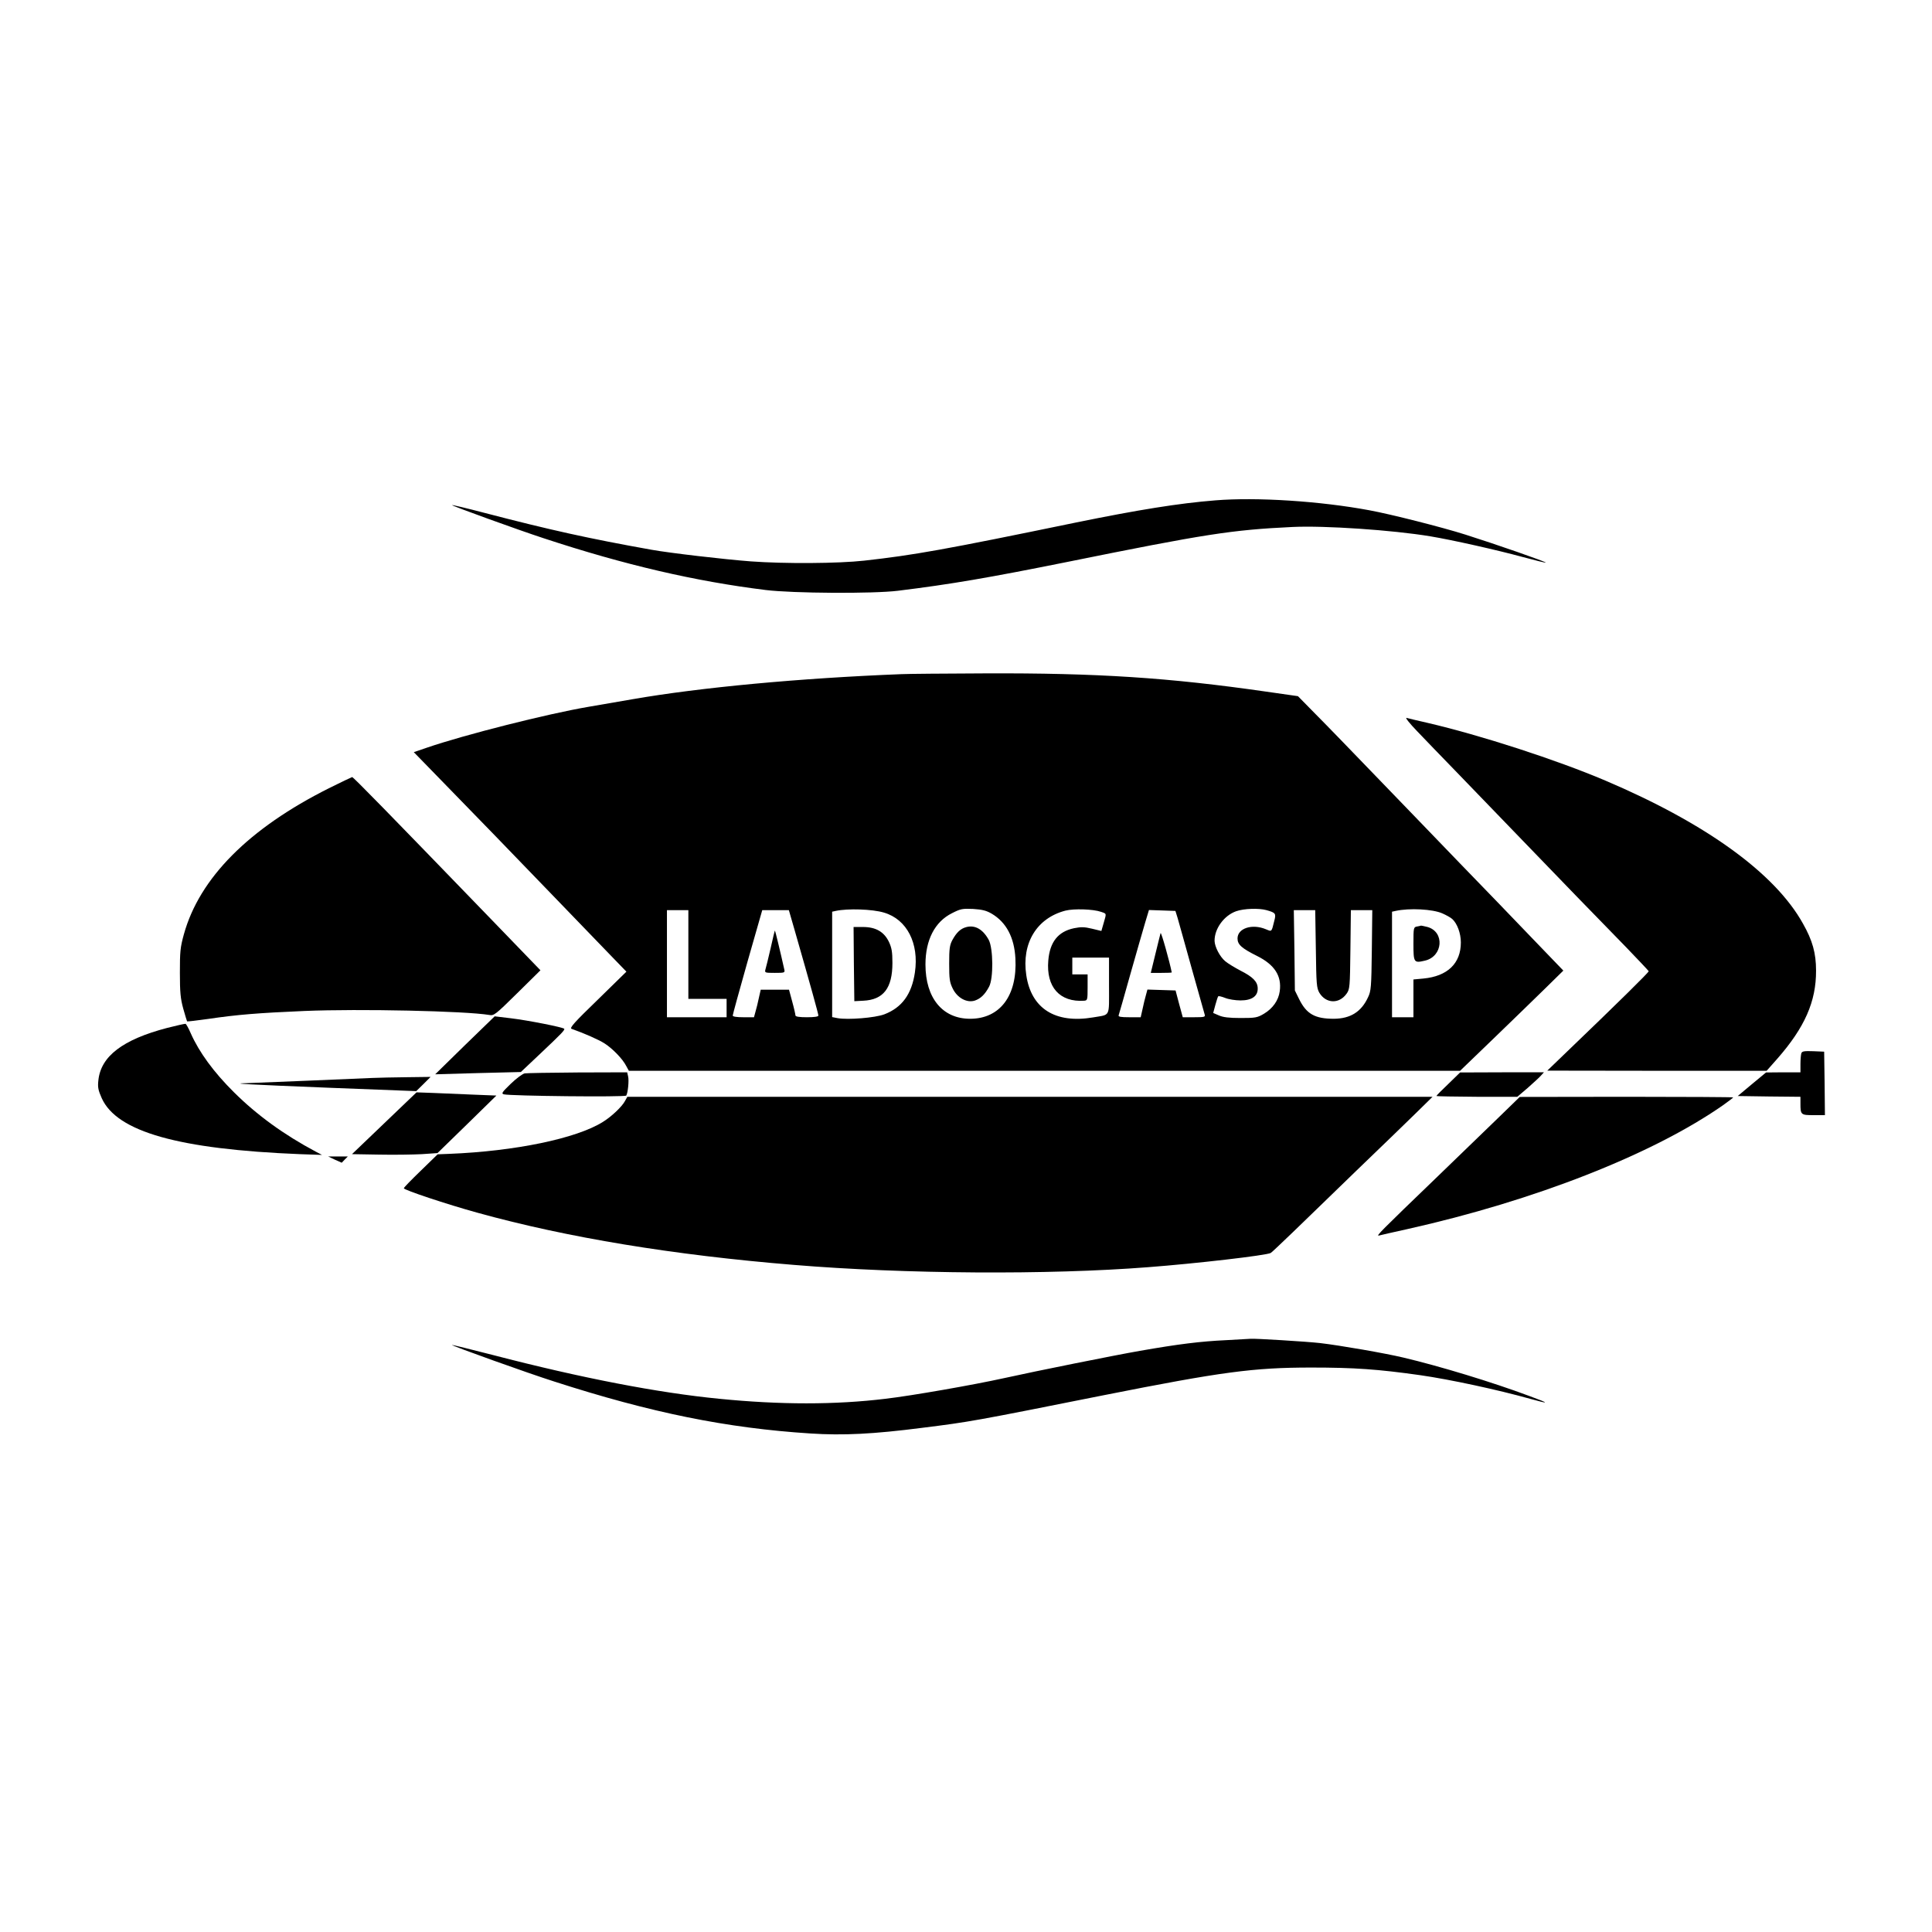 <?xml version="1.0" encoding="UTF-8" standalone="no"?> <svg xmlns="http://www.w3.org/2000/svg" width="1263pt" height="1263pt" viewBox="0 0 1263 1263" preserveAspectRatio="xMidYMid meet"> <g transform="translate(0,1263) scale(0.1,-0.1)" fill="#000000" stroke="none"> <path d="M7945 9359 c-239 -19 -505 -62 -912 -145 -862 -178 -1060 -213 -1383 -249 -169 -19 -523 -21 -740 -5 -175 13 -533 55 -650 76 -409 73 -666 130 -1088 240 -118 31 -215 54 -217 52 -4 -4 432 -162 600 -217 531 -175 990 -281 1450 -338 177 -22 704 -25 865 -5 349 43 592 85 1100 187 914 185 1082 211 1480 230 208 10 653 -20 900 -61 145 -24 438 -90 603 -135 82 -22 150 -39 152 -37 5 5 -332 122 -525 183 -151 48 -486 133 -627 159 -321 60 -737 87 -1008 65z"></path> <path d="M5895 8223 c-665 -26 -1318 -87 -1760 -164 -93 -16 -224 -39 -290 -50 -269 -46 -811 -183 -1055 -267 l-85 -29 150 -154 c284 -291 462 -475 760 -784 164 -170 340 -352 389 -403 l91 -94 -188 -184 c-154 -149 -186 -185 -170 -190 82 -29 176 -70 215 -95 53 -34 119 -102 142 -148 l17 -31 2717 0 2717 0 220 212 c121 117 273 264 338 328 l117 115 -207 215 c-113 118 -324 337 -468 485 -143 149 -389 403 -545 565 -156 162 -336 348 -400 412 l-115 117 -210 30 c-632 91 -1103 122 -1835 119 -261 -1 -506 -3 -545 -5z m-116 -1559 c150 -44 230 -201 202 -391 -21 -143 -85 -230 -200 -274 -61 -23 -238 -37 -305 -25 l-36 7 0 344 0 345 23 5 c78 17 240 12 316 -11z m704 -7 c95 -56 148 -155 155 -293 13 -243 -101 -394 -296 -394 -180 0 -292 135 -292 355 0 160 61 279 173 335 57 29 68 31 138 28 60 -4 86 -10 122 -31z m715 12 c37 -13 36 -7 17 -73 l-15 -52 -62 15 c-50 12 -71 12 -117 3 -104 -22 -158 -90 -168 -211 -15 -174 75 -274 235 -263 21 2 22 6 22 87 l0 85 -50 0 -50 0 0 55 0 55 120 0 120 0 0 -184 c0 -210 11 -187 -104 -207 -248 -42 -405 58 -437 277 -31 208 68 372 256 421 56 14 182 10 233 -8z m1082 11 c60 -17 63 -22 50 -71 -18 -73 -15 -70 -54 -54 -90 38 -186 7 -186 -60 0 -40 27 -64 127 -114 115 -57 163 -131 149 -231 -8 -60 -46 -113 -103 -147 -44 -26 -56 -28 -153 -28 -76 0 -115 5 -142 17 l-37 16 14 52 c8 29 16 54 19 57 3 3 23 -2 46 -11 22 -9 67 -16 100 -16 74 0 114 28 112 80 -1 43 -32 74 -113 115 -36 19 -81 46 -99 61 -36 30 -69 95 -70 133 -1 80 62 166 141 194 51 18 149 21 199 7z m1149 -21 c25 -11 54 -27 65 -37 32 -29 56 -93 56 -153 0 -137 -87 -221 -245 -236 l-65 -6 0 -123 0 -124 -70 0 -70 0 0 345 0 345 23 5 c90 20 243 12 306 -16z m-4929 -269 l0 -290 125 0 125 0 0 -60 0 -60 -195 0 -195 0 0 350 0 350 70 0 70 0 0 -290z m698 148 c101 -352 152 -536 152 -547 0 -7 -26 -11 -75 -11 -51 0 -75 4 -75 12 0 6 -9 47 -21 90 l-21 78 -93 0 -92 0 -12 -53 c-6 -30 -16 -70 -22 -90 l-10 -37 -69 0 c-44 0 -70 4 -70 11 0 6 43 163 96 350 l97 339 87 0 87 0 41 -142z m2500 92 c7 -25 49 -173 92 -329 44 -156 82 -292 85 -302 6 -17 0 -19 -68 -19 l-75 0 -24 88 -23 87 -92 3 -92 3 -10 -37 c-6 -21 -16 -61 -22 -91 l-12 -53 -75 0 c-55 0 -73 3 -69 13 2 6 37 127 76 267 40 140 83 292 97 338 l25 83 87 -3 86 -3 14 -45z m904 -202 c3 -233 5 -256 23 -288 43 -71 129 -75 178 -6 21 30 22 41 25 289 l3 257 70 0 70 0 -3 -262 c-3 -242 -5 -267 -25 -308 -44 -95 -115 -139 -223 -140 -124 0 -179 31 -227 128 l-28 57 -3 263 -4 262 70 0 70 0 4 -252z"></path> <path d="M5582 6328 l3 -243 58 3 c132 6 191 82 191 247 0 74 -5 99 -23 138 -32 66 -86 97 -170 97 l-61 0 2 -242z"></path> <path d="M6316 6569 c-37 -10 -63 -35 -90 -84 -18 -34 -21 -57 -21 -155 0 -100 3 -121 23 -162 30 -62 93 -96 145 -79 38 13 66 40 93 91 29 54 27 249 -2 305 -38 70 -90 100 -148 84z"></path> <path d="M9263 6573 c-22 -4 -23 -8 -23 -113 0 -123 3 -127 75 -110 118 27 131 188 17 220 -20 5 -39 9 -42 9 -3 -1 -15 -4 -27 -6z"></path> <path d="M5038 6432 c-15 -64 -30 -127 -34 -139 -6 -22 -4 -23 61 -23 65 0 67 1 62 23 -25 113 -59 252 -61 254 -1 1 -14 -50 -28 -115z"></path> <path d="M7587 6530 c-2 -8 -18 -70 -34 -137 l-30 -123 69 0 c37 0 68 1 68 3 -13 67 -69 268 -73 257z"></path> <path d="M9265 7849 c49 -52 162 -168 250 -259 88 -91 277 -287 420 -435 290 -301 482 -499 696 -718 79 -82 145 -152 147 -156 2 -6 -187 -193 -557 -548 l-106 -102 717 -1 717 0 69 78 c180 205 255 375 254 577 0 114 -23 197 -86 308 -183 329 -635 655 -1291 934 -320 136 -816 297 -1165 378 -63 14 -124 29 -135 32 -11 3 19 -35 70 -88z"></path> <path d="M2150 7477 c-524 -263 -846 -587 -948 -955 -24 -87 -26 -114 -26 -252 0 -127 4 -169 22 -234 12 -44 24 -81 25 -83 2 -2 64 6 138 16 190 28 326 39 629 52 361 15 1049 0 1208 -26 31 -6 40 1 184 143 l151 149 -313 324 c-700 724 -910 939 -918 939 -4 -1 -72 -33 -152 -73z"></path> <path d="M3039 5797 l-194 -190 280 8 280 7 125 118 c143 135 165 158 158 165 -10 10 -237 55 -346 68 l-108 13 -195 -189z"></path> <path d="M1092 5910 c-290 -76 -433 -185 -449 -343 -5 -45 -1 -64 22 -116 99 -220 503 -334 1295 -366 l145 -5 -40 21 c-209 111 -386 240 -536 389 -132 131 -227 261 -282 385 -14 33 -30 61 -34 62 -4 1 -59 -11 -121 -27z"></path> <path d="M11776 5745 c-3 -9 -6 -41 -6 -71 l0 -54 -112 0 -113 -1 -93 -77 -92 -77 205 -3 205 -2 0 -44 c0 -74 3 -76 86 -76 l74 0 -2 208 -3 207 -71 3 c-59 2 -73 0 -78 -13z"></path> <path d="M3430 5613 c-14 -3 -55 -33 -91 -68 -58 -56 -63 -64 -45 -69 46 -11 793 -19 800 -8 11 18 19 99 12 126 l-6 26 -323 -1 c-177 -1 -333 -4 -347 -6z"></path> <path d="M9468 5544 c-43 -41 -78 -76 -78 -79 0 -2 119 -4 264 -5 l265 0 68 58 c37 33 77 69 87 81 l19 21 -274 0 -274 -1 -77 -75z"></path> <path d="M2430 5583 c-41 -2 -232 -10 -425 -18 -192 -8 -370 -15 -395 -16 -116 -2 18 -9 543 -30 l568 -22 47 46 47 47 -155 -2 c-85 -1 -189 -3 -230 -5z"></path> <path d="M2512 5287 l-211 -202 177 -3 c97 -2 223 0 280 3 l102 7 193 188 192 188 -150 6 c-82 3 -200 8 -261 11 l-111 4 -211 -202z"></path> <path d="M4086 5433 c-19 -37 -90 -104 -146 -138 -173 -108 -574 -191 -1002 -208 l-77 -3 -110 -107 c-61 -59 -111 -110 -111 -115 0 -11 278 -104 485 -161 582 -161 1278 -276 2065 -340 726 -60 1663 -66 2315 -15 315 24 773 77 802 93 6 3 71 65 145 136 74 72 260 251 413 400 154 148 330 318 390 377 l110 108 -2632 0 -2632 0 -15 -27z"></path> <path d="M9794 5322 c-77 -75 -255 -247 -395 -382 -380 -366 -406 -392 -384 -387 11 3 94 22 185 42 833 186 1604 489 2064 810 36 26 66 48 66 51 0 2 -314 4 -697 4 l-698 -1 -141 -137z"></path> <path d="M2189 5049 l45 -20 20 21 20 20 -64 0 -65 0 44 -21z"></path> <path d="M8015 3869 c-167 -8 -307 -25 -564 -70 -161 -28 -679 -132 -886 -178 -204 -45 -604 -115 -775 -135 -330 -40 -689 -40 -1090 0 -398 39 -897 135 -1474 285 -148 38 -270 68 -272 67 -4 -5 501 -186 668 -239 635 -205 1129 -305 1676 -340 213 -14 412 -4 731 37 312 39 334 43 1191 214 767 152 974 180 1352 180 282 0 437 -11 713 -50 195 -28 506 -95 720 -155 129 -36 127 -30 -10 20 -241 90 -583 194 -820 250 -122 29 -416 80 -545 95 -88 10 -432 31 -455 28 -5 0 -77 -4 -160 -9z"></path> </g> </svg> 